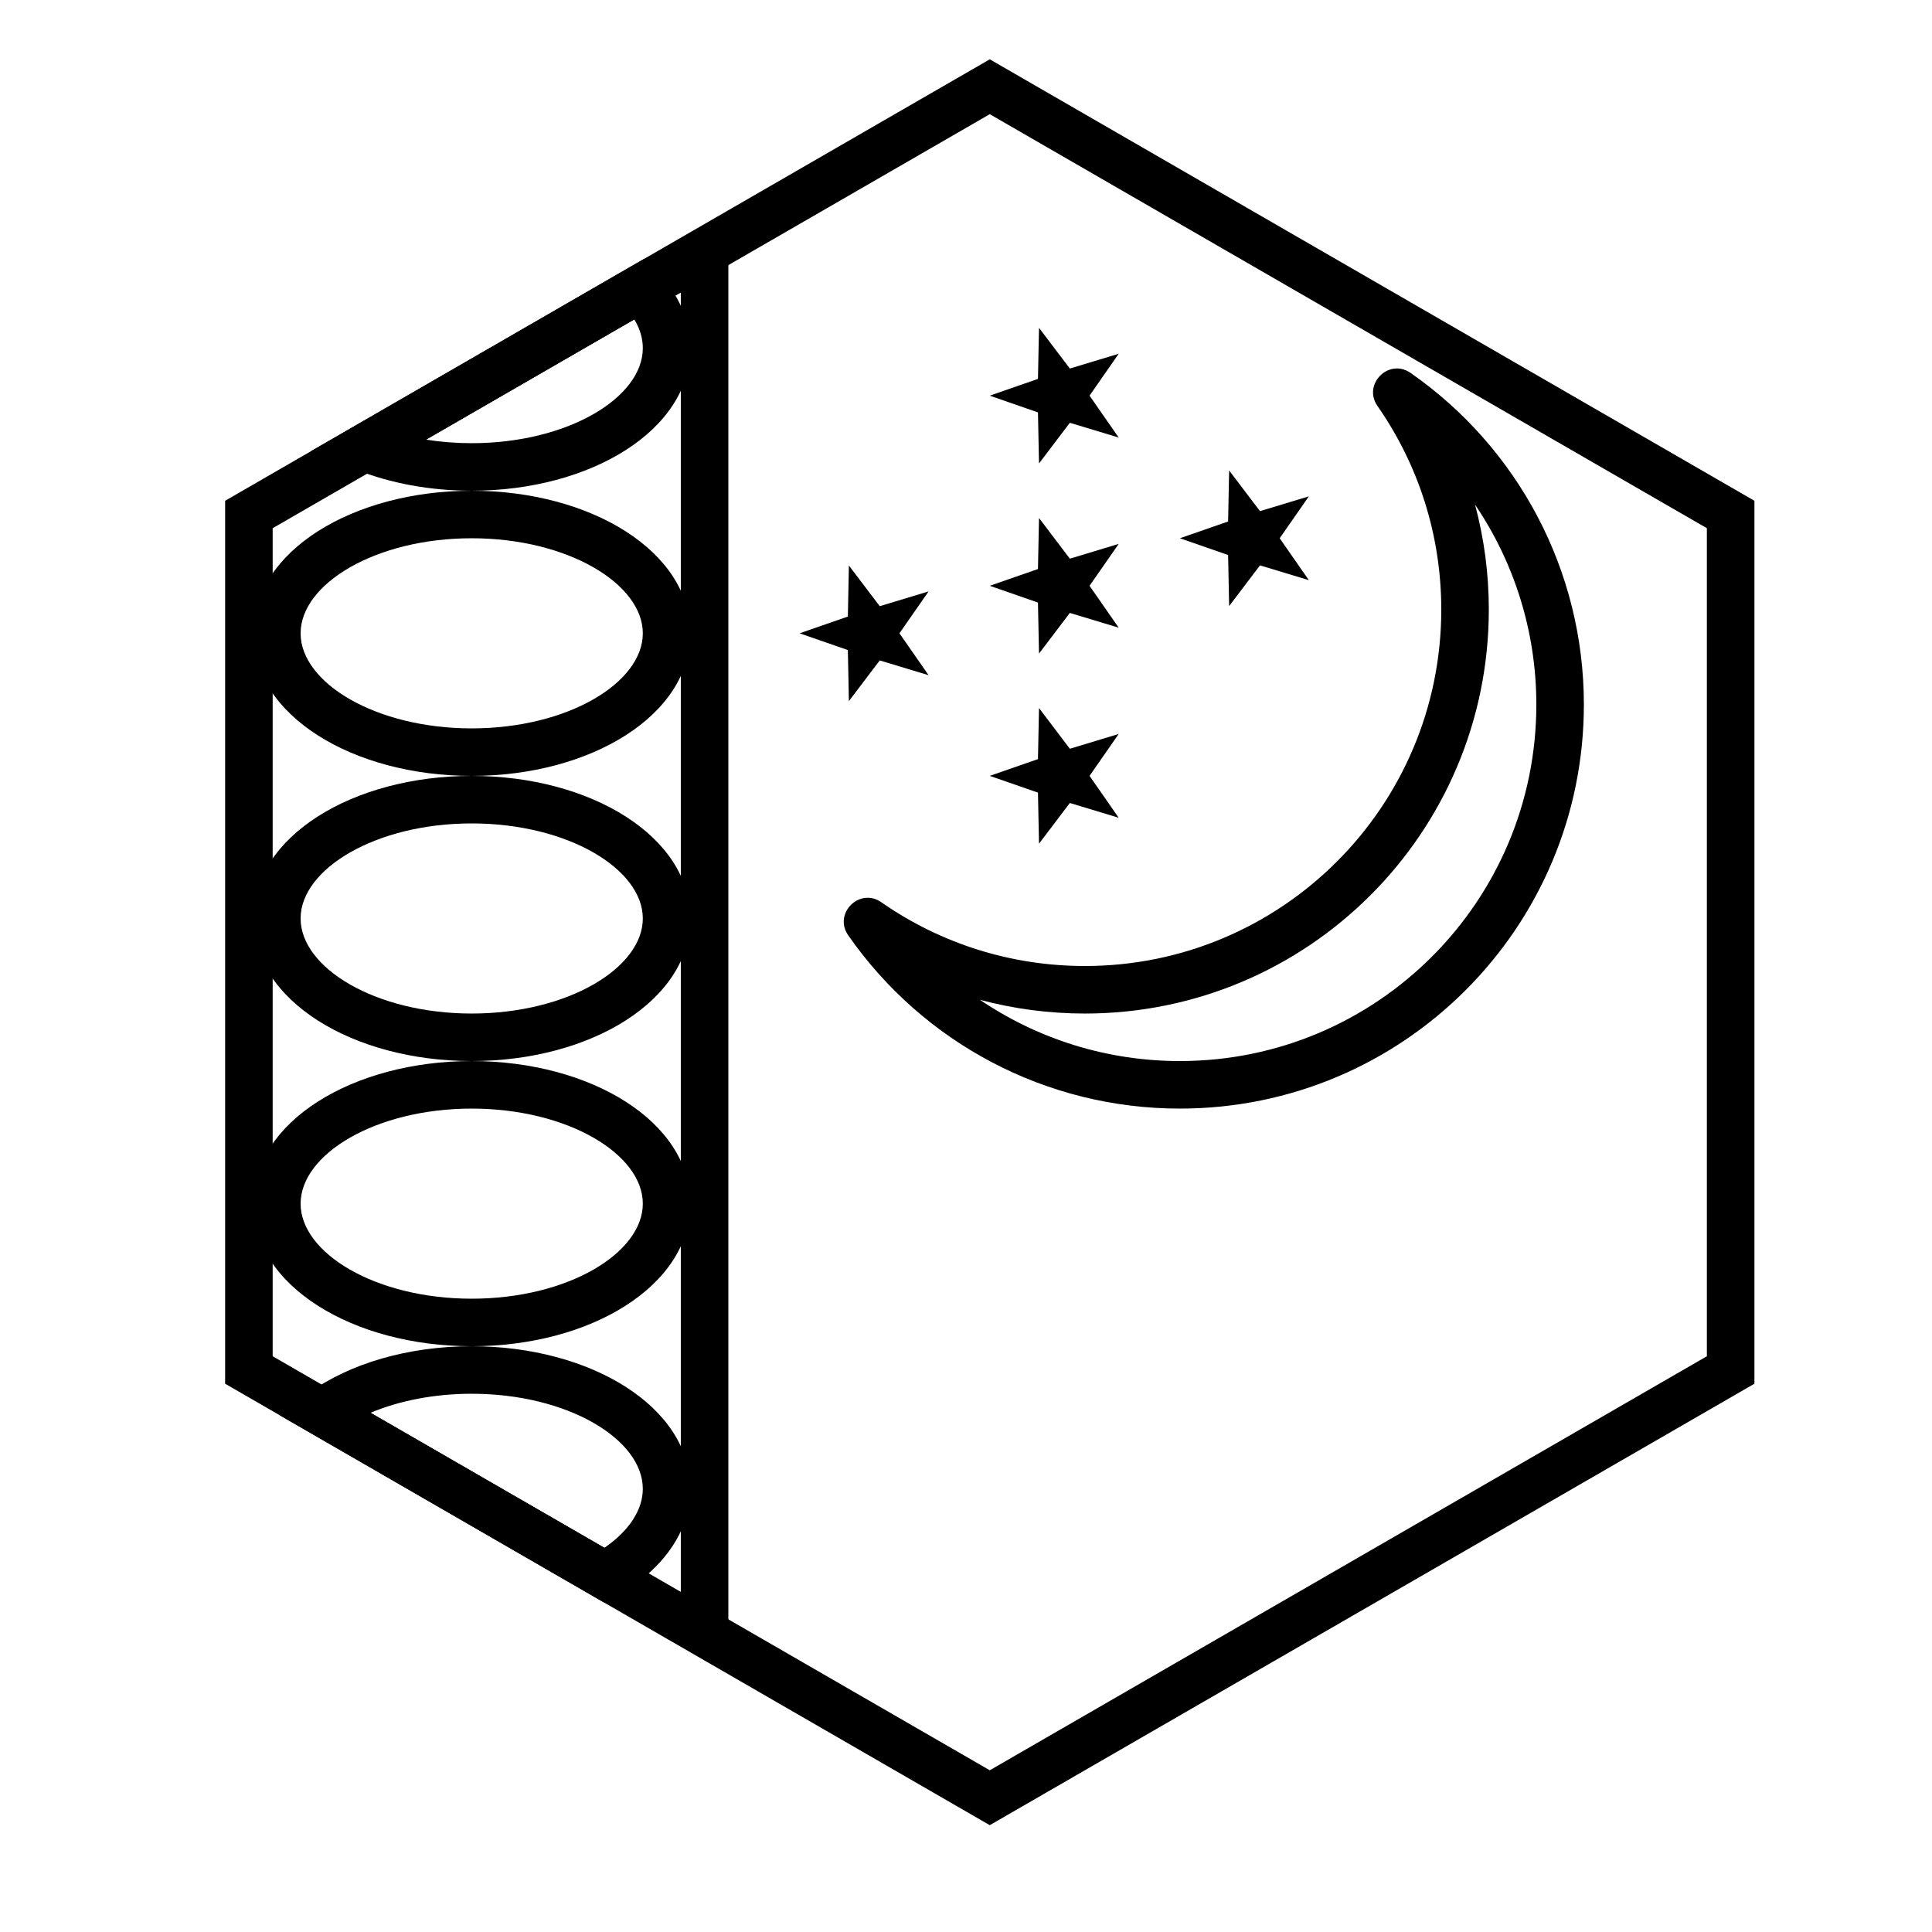 <?xml version="1.0" encoding="UTF-8"?>
<!-- Uploaded to: ICON Repo, www.iconrepo.com, Generator: ICON Repo Mixer Tools -->
<svg fill="#000000" width="800px" height="800px" version="1.1" viewBox="144 144 512 512" xmlns="http://www.w3.org/2000/svg">
 <g>
  <path d="m337.02 575.62h-12.598v-365.46h12.598z"/>
  <path d="m406.3 174.26-190.04 109.72v219.44l190.04 109.72 190.04-109.72v-219.44zm202.64 102.45v233.99l-202.64 116.99-202.64-116.99v-233.99l202.64-116.99z"/>
  <path d="m314.35 538.55c0-13.086-19.852-25.191-45.344-25.191-9.855 0-19.164 1.828-26.816 5.043l61.984 35.785c6.637-4.582 10.176-10.133 10.176-15.637zm-96.457-19.633 7.848-5.699c10.891-7.91 26.535-12.453 43.266-12.453 31.551 0 57.938 16.09 57.938 37.785 0 11.371-7.363 21.512-19.516 28.453l-3.141 1.793zm39.012-258.41c3.894 0.621 7.953 0.941 12.102 0.941 25.492 0 45.344-12.102 45.344-25.188 0-2.566-0.754-5.129-2.254-7.617zm57.918-47.98 3.418 3.582c5.598 5.875 8.703 12.805 8.703 20.152 0 21.695-26.387 37.785-57.938 37.785-10.992 0-21.551-1.957-30.656-5.602l-12.031-4.82zm-45.816 124.5c25.492 0 45.344-12.105 45.344-25.191 0-13.086-19.852-25.191-45.344-25.191-25.488 0-45.344 12.105-45.344 25.191 0 13.086 19.855 25.191 45.344 25.191zm0 12.594c-31.551 0-57.938-16.09-57.938-37.785 0-21.695 26.387-37.785 57.938-37.785 31.551 0 57.938 16.09 57.938 37.785 0 21.695-26.387 37.785-57.938 37.785zm0 62.977c25.492 0 45.344-12.105 45.344-25.191 0-13.086-19.852-25.191-45.344-25.191-25.488 0-45.344 12.105-45.344 25.191 0 13.086 19.855 25.191 45.344 25.191zm0 12.594c-31.551 0-57.938-16.09-57.938-37.785 0-21.695 26.387-37.785 57.938-37.785 31.551 0 57.938 16.09 57.938 37.785 0 21.695-26.387 37.785-57.938 37.785zm0 62.977c25.492 0 45.344-12.105 45.344-25.188 0-13.086-19.852-25.191-45.344-25.191-25.488 0-45.344 12.105-45.344 25.191 0 13.082 19.855 25.188 45.344 25.188zm0 12.598c-31.551 0-57.938-16.09-57.938-37.785 0-21.699 26.387-37.789 57.938-37.789 31.551 0 57.938 16.09 57.938 37.789 0 21.695-26.387 37.785-57.938 37.785z"/>
  <path d="m456.68 425.19c52.172 0 94.465-42.293 94.465-94.461 0-19.324-5.84-37.656-16.242-52.992 2.402 8.961 3.648 18.289 3.648 27.801 0 59.125-47.934 107.06-107.06 107.06-9.516 0-18.844-1.246-27.801-3.644 15.336 10.398 33.668 16.238 52.988 16.238zm-79.129-42.09c15.711 10.945 34.371 16.902 53.941 16.902 52.168 0 94.461-42.293 94.461-94.465 0-19.57-5.957-38.23-16.902-53.938-4.016-5.769 3-12.789 8.77-8.77 28.547 19.895 45.922 52.438 45.922 87.898 0 59.125-47.934 107.06-107.06 107.06-35.457 0-68.004-17.375-87.895-45.922-4.019-5.766 3-12.785 8.766-8.766z"/>
  <path d="m427.52 256.04-8.172 10.781-0.277-13.527-12.777-4.441 12.777-4.441 0.277-13.527 8.172 10.781 12.949-3.918-7.727 11.105 7.727 11.105z"/>
  <path d="m427.52 306.43-8.172 10.777-0.277-13.523-12.777-4.441 12.777-4.445 0.277-13.523 8.172 10.781 12.949-3.918-7.727 11.105 7.727 11.102z"/>
  <path d="m427.52 356.8-8.172 10.781-0.277-13.527-12.777-4.441 12.777-4.441 0.277-13.527 8.172 10.781 12.949-3.918-7.727 11.105 7.727 11.105z"/>
  <path d="m377.14 319.02-8.176 10.781-0.273-13.527-12.781-4.441 12.781-4.441 0.273-13.527 8.176 10.781 12.949-3.918-7.731 11.105 7.731 11.105z"/>
  <path d="m477.91 293.83-8.176 10.781-0.273-13.527-12.781-4.441 12.781-4.441 0.273-13.527 8.176 10.781 12.949-3.918-7.727 11.105 7.727 11.105z"/>
 </g>
</svg>